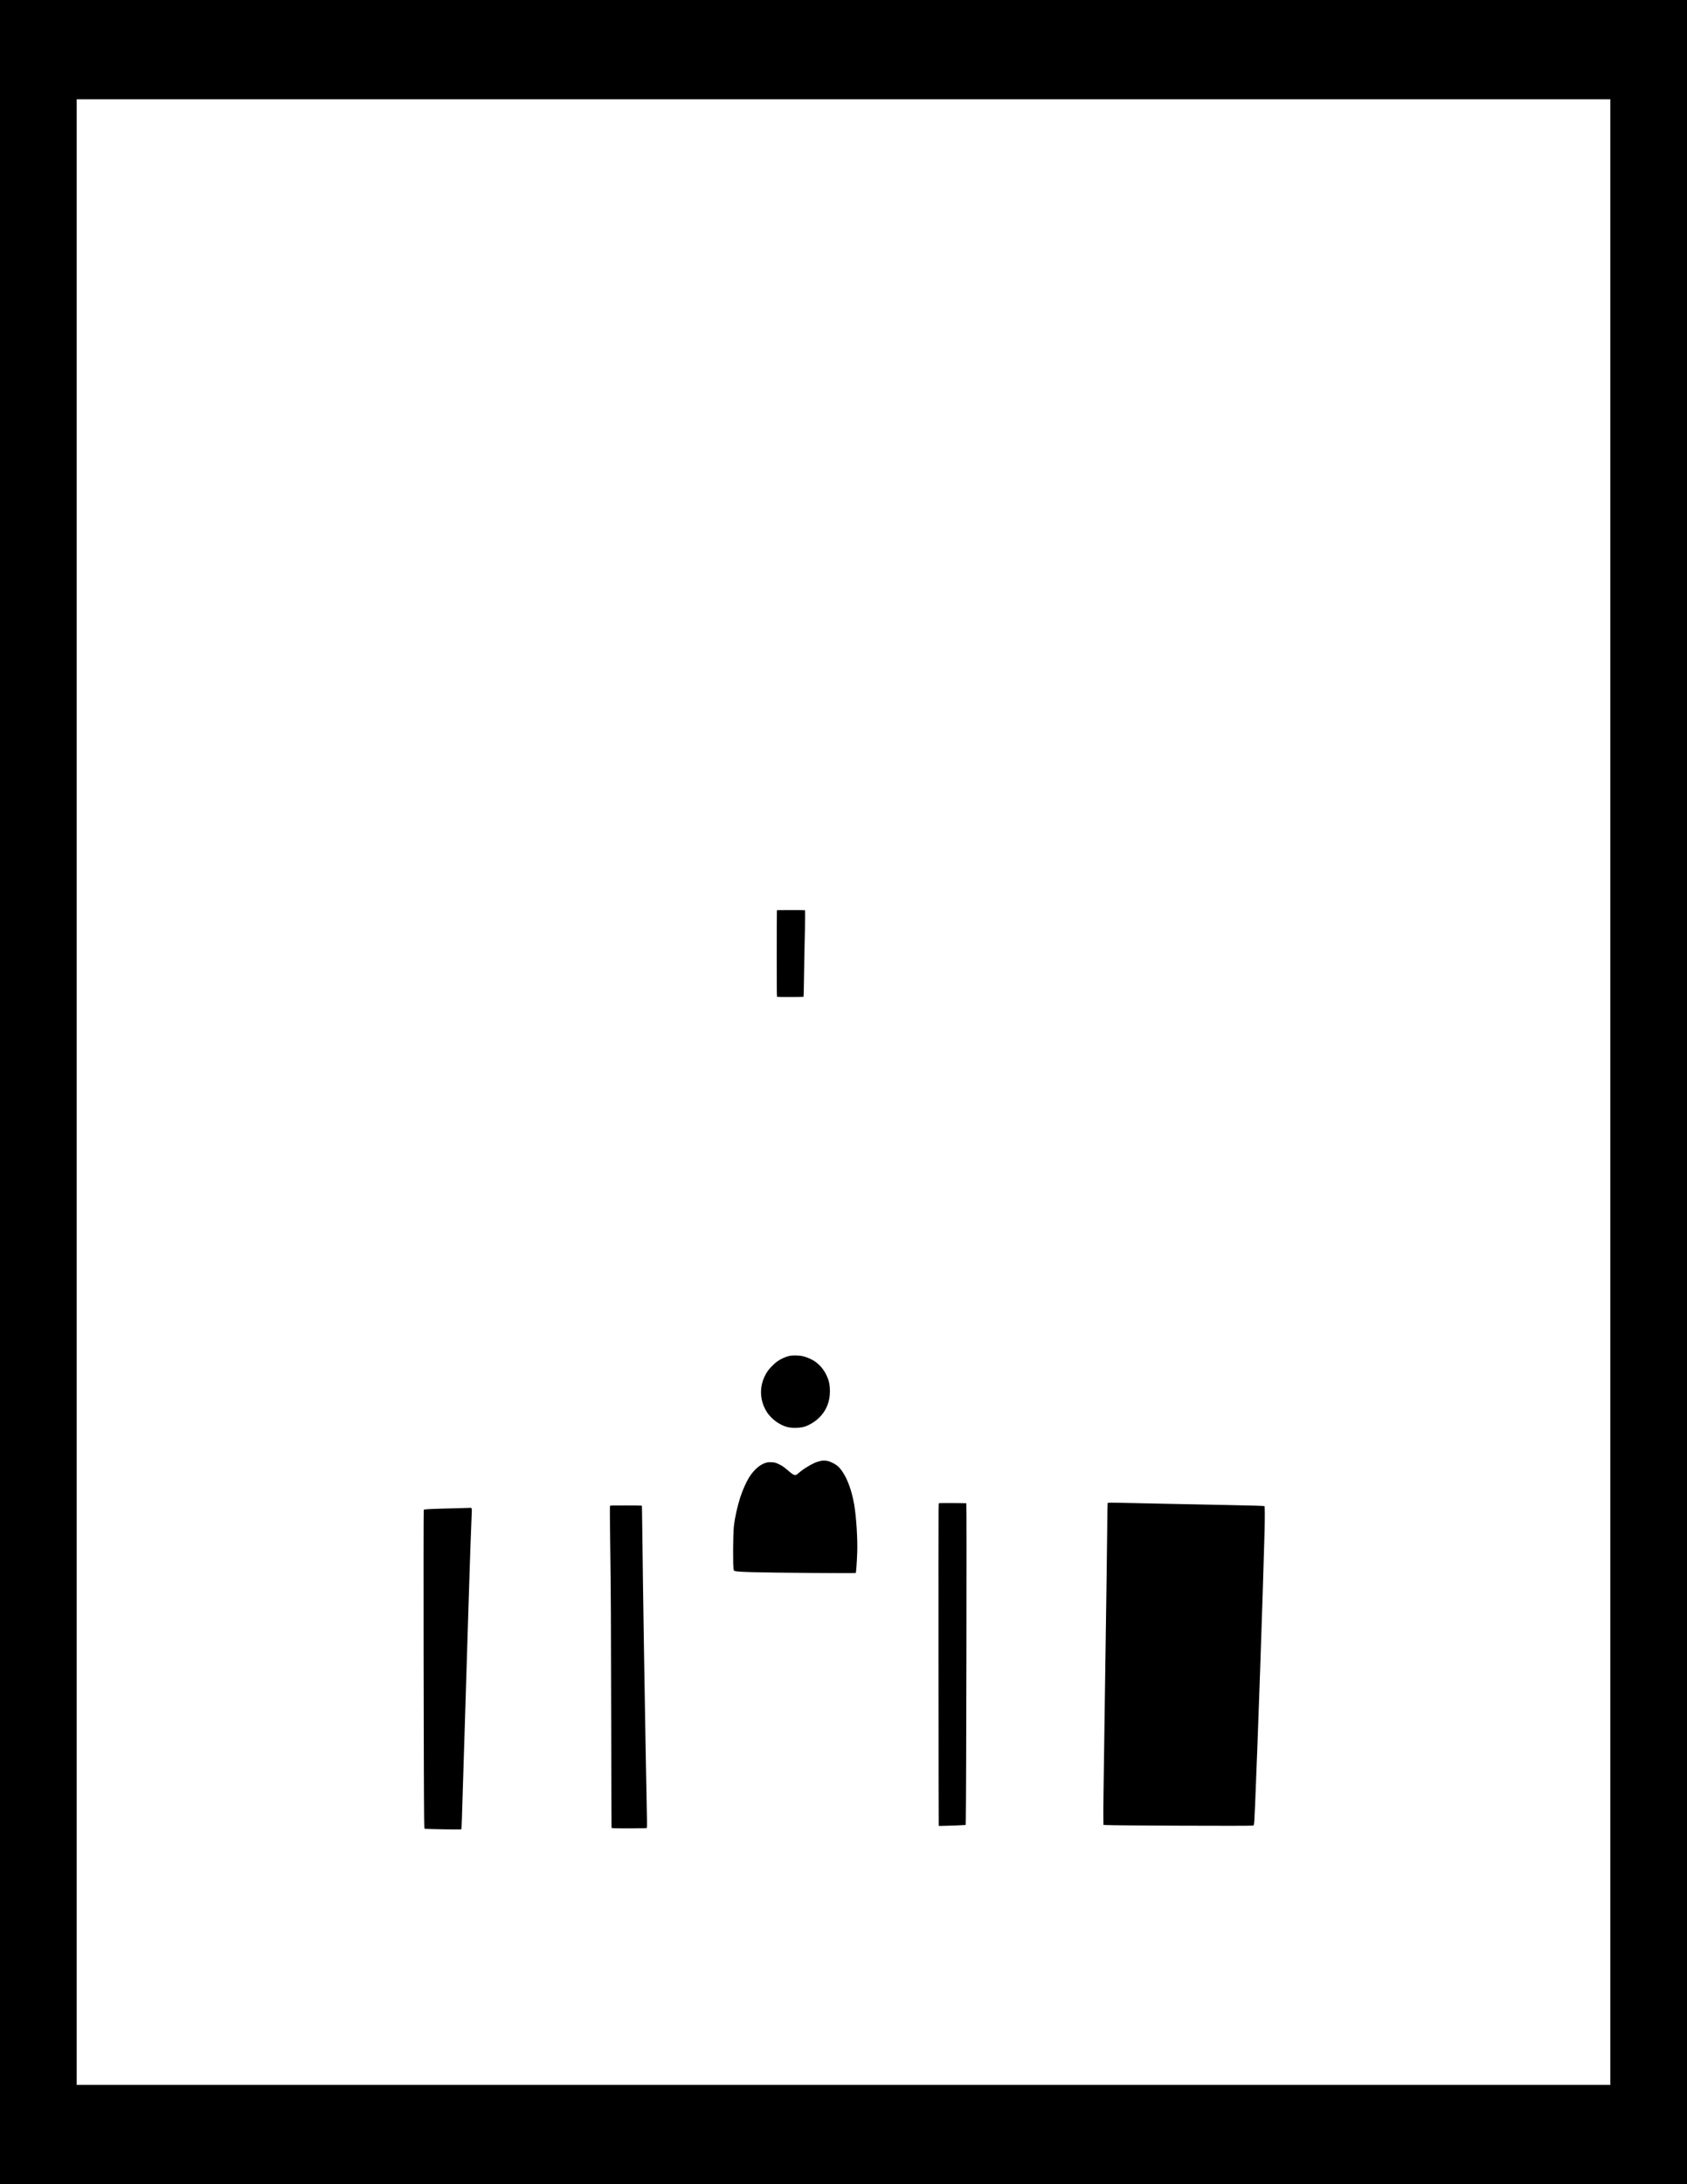 <?xml version="1.0" encoding="UTF-8" standalone="yes"?>
<svg version="1.0" xmlns="http://www.w3.org/2000/svg" width="5610pt" height="7260pt" viewBox="0 0 7480 9680" preserveAspectRatio="xMidYMid meet">
  <g transform="translate(0,9680) scale(0.1,-0.1)" fill="#000000" stroke="none">
    <path d="M0 48400 l0 -48400 37400 0 37400 0 0 48400 0 48400 -37400 0 -37400
0 0 -48400z m71400 0 l0 -44000 -34000 0 -34000 0 0 44000 0 44000 34000 0
34000 0 0 -44000z"/>
    <path d="M34494 56463 l-41 -4 -7 -52 c-3 -29 -6 -890 -6 -1915 0 -1765 1
-1863 18 -1870 28 -11 1159 -9 1170 3 6 6 14 363 21 885 6 481 20 1226 31
1655 11 429 19 895 18 1035 l-3 255 -30 6 c-31 7 -1099 8 -1171 2z"/>
    <path d="M35025 36714 c-186 -40 -399 -134 -565 -252 -121 -85 -325 -289 -413
-412 -119 -168 -222 -399 -266 -598 -97 -435 -13 -878 240 -1262 74 -113 255
-297 374 -381 293 -207 532 -289 840 -289 237 0 417 31 560 97 221 102 387
216 540 368 263 261 423 605 455 980 23 257 -1 511 -67 699 -116 332 -311 601
-574 788 -170 121 -445 232 -650 262 -135 20 -379 20 -474 0z"/>
    <path d="M36385 32054 c-38 -9 -110 -29 -160 -45 -210 -70 -606 -308 -800
-480 -89 -79 -122 -99 -165 -99 -72 0 -142 45 -351 226 -140 121 -231 184
-353 243 -159 78 -213 93 -353 98 -91 4 -140 1 -195 -11 -279 -62 -569 -304
-793 -661 -126 -201 -287 -562 -388 -870 -129 -393 -244 -910 -287 -1290 -41
-366 -48 -1801 -10 -1936 8 -29 18 -40 49 -52 118 -48 910 -68 3451 -88 1359
-11 1902 -10 1914 1 16 17 50 492 65 916 20 598 -42 1571 -134 2106 -105 603
-284 1111 -512 1450 -155 231 -262 322 -509 435 -153 71 -313 90 -469 57z"/>
    <path d="M49170 30201 l-55 -6 -6 -75 c-4 -41 -9 -397 -13 -790 -8 -969 -36
-2942 -116 -8380 -54 -3641 -62 -4310 -58 -4695 l3 -330 94 -7 c338 -23 6429
-47 6533 -25 33 7 37 11 47 55 13 56 24 254 51 867 113 2621 348 9416 420
12125 15 561 13 1095 -3 1108 -18 15 -453 29 -1642 52 -1416 27 -1945 38
-2725 55 -2321 51 -2459 53 -2530 46z"/>
    <path d="M41644 30183 c-21 -4 -22 -8 -29 -326 -10 -469 -1 -13927 9 -13956
l9 -24 286 7 c307 7 673 22 812 32 l87 6 6 287 c21 952 43 13948 23 13968 -9
8 -1164 14 -1203 6z"/>
    <path d="M27050 30065 c-14 -17 -11 -560 10 -1995 24 -1604 32 -3174 40 -7565
4 -2574 11 -4690 15 -4702 6 -20 16 -22 138 -28 73 -4 421 -5 775 -4 557 4
644 6 653 19 11 16 7 402 -11 1255 -20 912 -69 3676 -105 5915 -8 520 -20
1233 -25 1585 -24 1490 -50 3391 -60 4360 -6 572 -13 1068 -16 1101 l-5 61
-52 7 c-29 3 -343 6 -698 6 -572 0 -648 -2 -659 -15z"/>
    <path d="M20830 29974 c-8 -2 -305 -10 -660 -19 -1066 -25 -1364 -40 -1381
-67 -19 -30 -4 -12343 17 -13691 6 -435 7 -437 28 -442 99 -22 1608 -46 1620
-26 14 22 25 344 86 2386 61 2039 141 4598 230 7410 88 2765 103 3216 130
3810 11 237 20 468 20 515 0 115 -18 141 -90 124z"/>
  </g>
</svg>